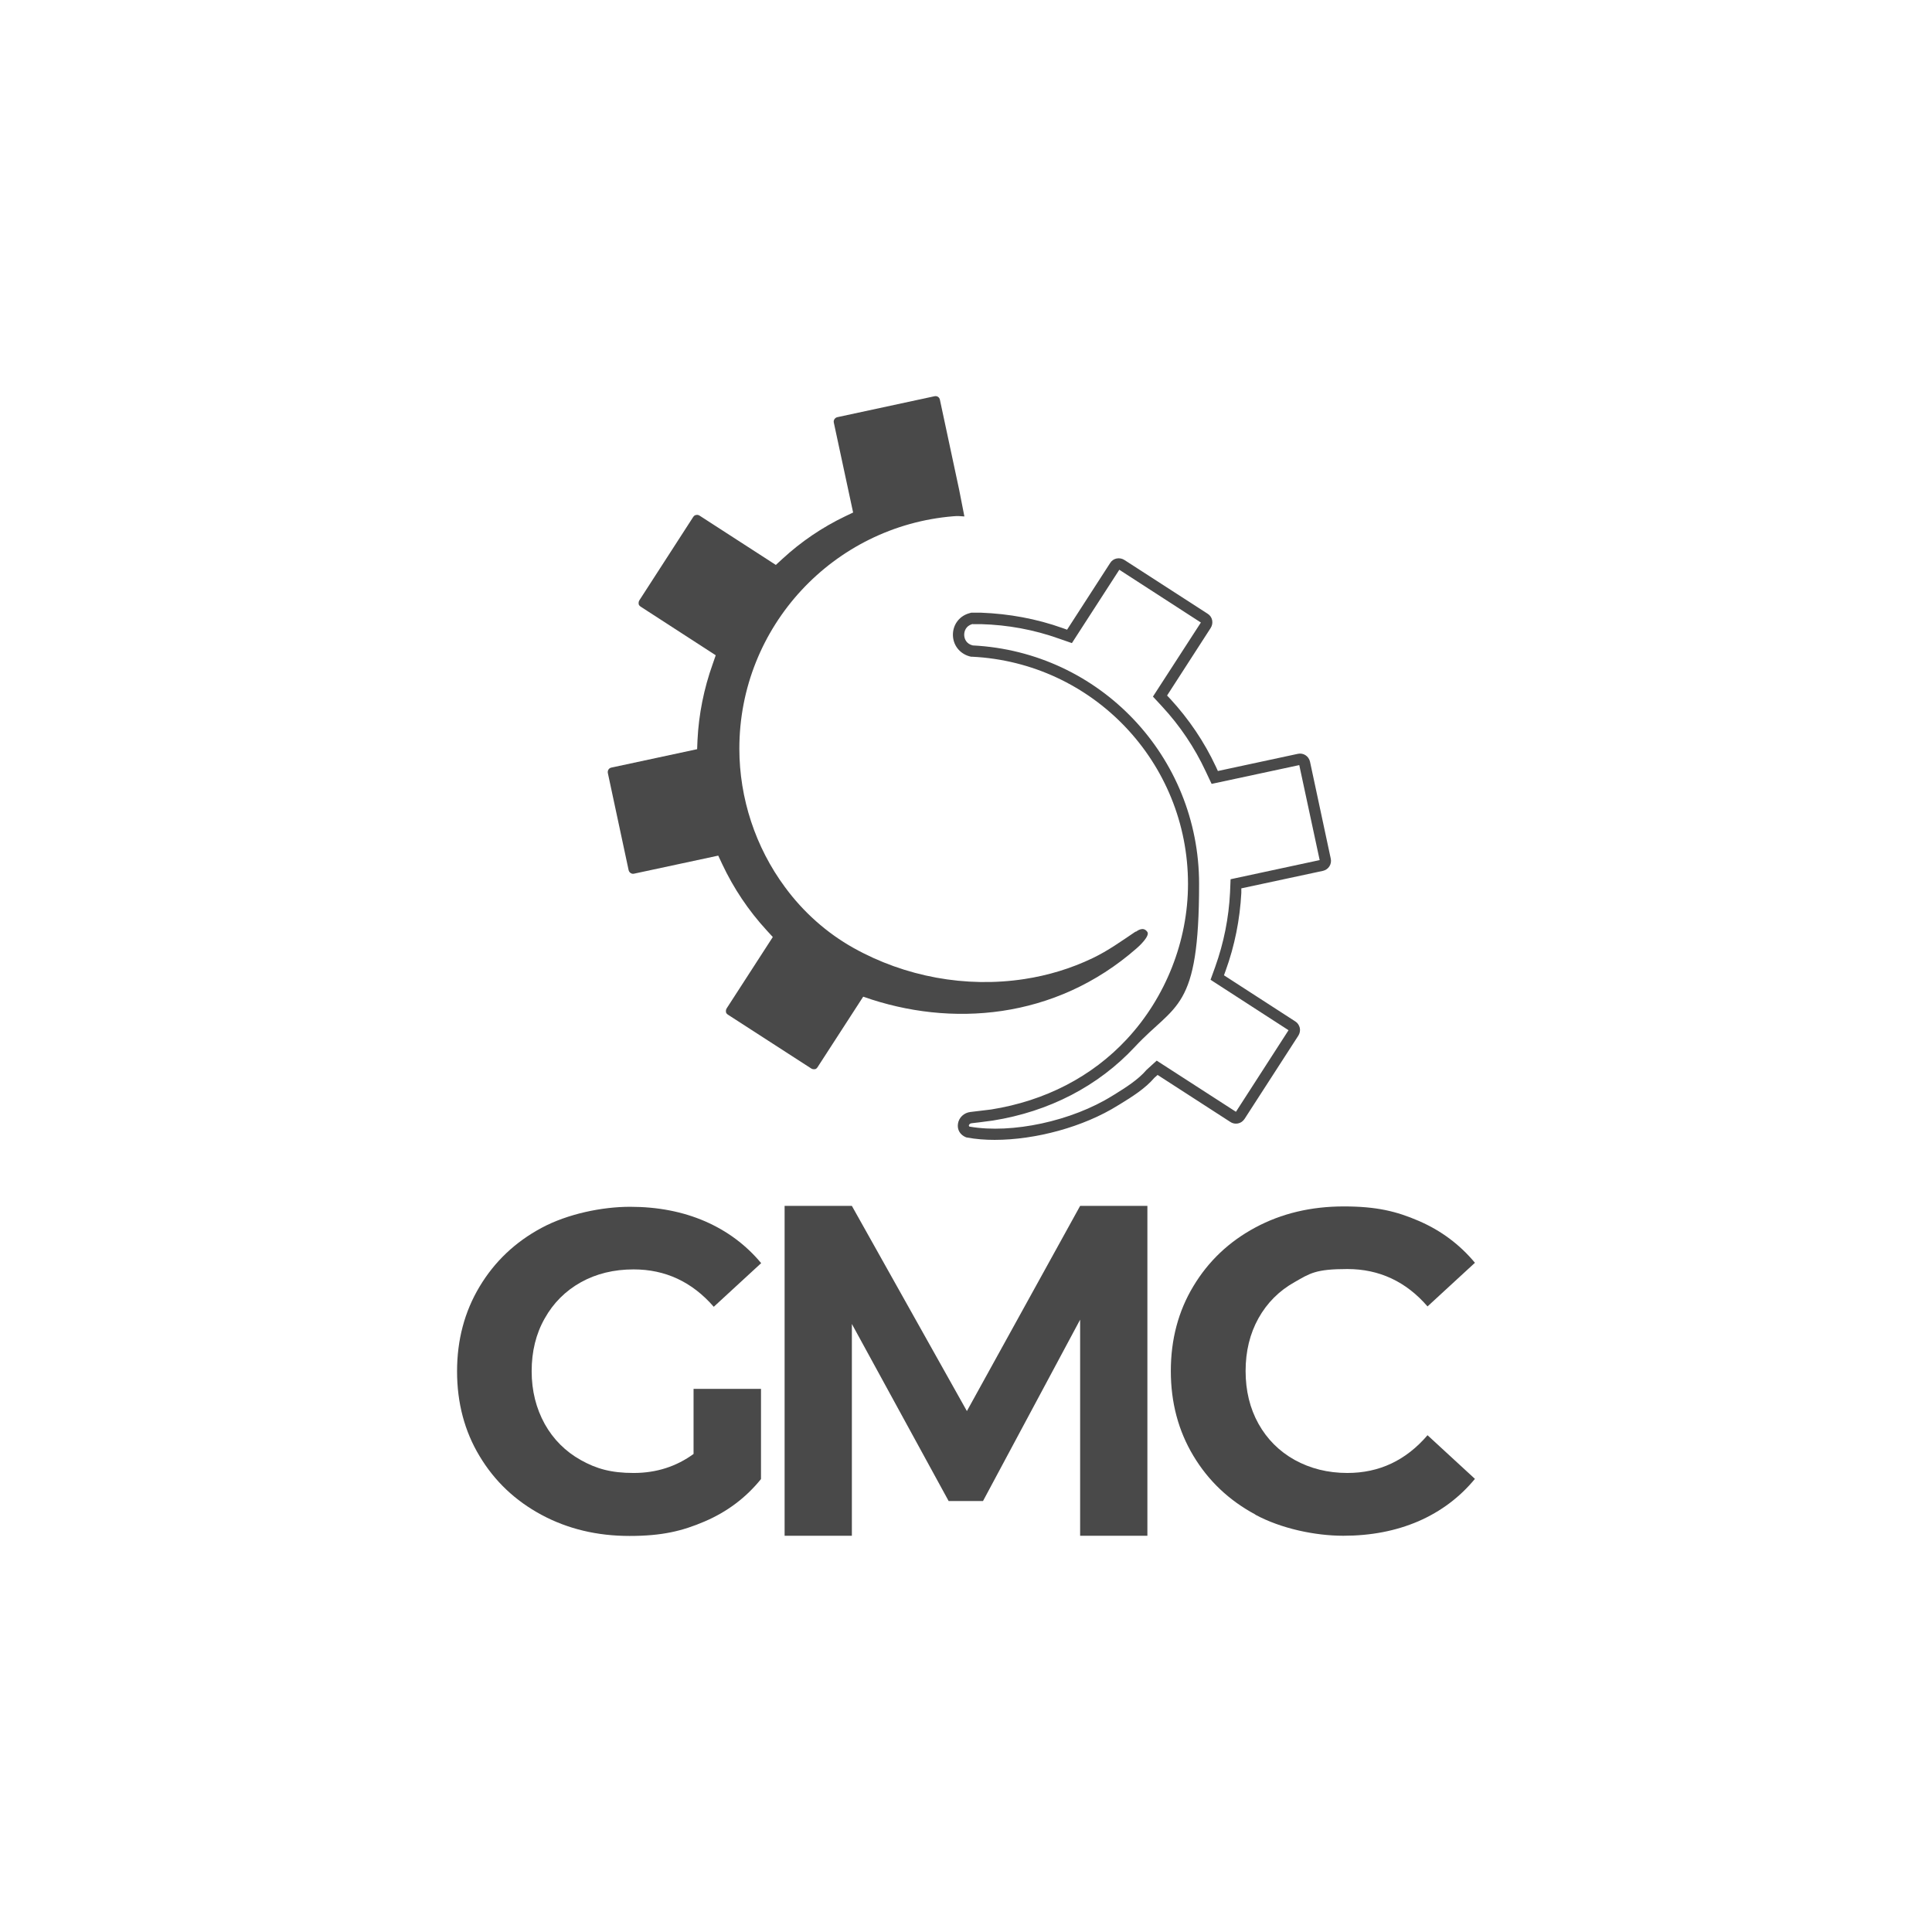 <?xml version="1.0" encoding="UTF-8"?>
<svg xmlns="http://www.w3.org/2000/svg" version="1.1" viewBox="0 0 1080 1080">
  <defs>
    <style>
      .cls-1 {
        fill: #494949;
      }
    </style>
  </defs>
  <!-- Generator: Adobe Illustrator 28.6.0, SVG Export Plug-In . SVG Version: 1.2.0 Build 709)  -->
  <g>
    <g id="Capa_1">
      <g>
        <path class="cls-1" d="M556.2,637.2c-5.5,0-10.7-.4-15.5-1.3-.3,0-.5-.1-.8-.2-3.2-1.3-4.9-4.2-4.4-7.5.5-3.5,3.4-6.2,7-6.6,6.3-.7,11.2-1.4,11.6-1.4,30.1-4.8,56.3-18.3,75.8-39.3,21.7-23.3,34.2-54.9,34.2-86.8,0-67.9-53.1-123.7-120.8-127h-.5c-5.7-1.2-9.8-5.8-10.1-11.6-.3-5.8,3.2-10.9,8.8-12.6l1.4-.4h5.6c15.6.6,30.9,3.4,45.5,8.6l2.5.9,24.1-37.3c.8-1.3,2.1-2.2,3.6-2.5,1.5-.3,3,0,4.3.8l46.6,30.1c1.3.8,2.2,2.1,2.5,3.6.3,1.5,0,3-.8,4.3l-24.4,37.8,1.8,1.9c10.4,11.3,19,24,25.5,37.9l1.1,2.4,44.7-9.6c3.1-.7,6.1,1.3,6.8,4.4l11.6,54.2c.7,3.1-1.3,6.1-4.3,6.8l-45.7,9.8v2.6c-.8,14.8-3.7,29.5-8.8,43.5l-.9,2.5,39.9,25.8c1.3.8,2.1,2.1,2.5,3.6.3,1.5,0,3-.8,4.3l-30.1,46.6c-.9,1.3-2.1,2.2-3.6,2.5-.9.2-2.6.3-4.3-.8l-40.7-26.3-1.8,1.6c-5.1,6-12.6,10.7-19.3,14.8l-1,.6c-19.3,12.1-46.2,19.3-69,19.3M542.1,629.8c23.6,4.1,57.1-3.1,79.8-17.3l1-.6c6.3-3.9,13.4-8.4,17.9-13.7l.3-.3,5.5-5,44.3,28.6,29.4-45.6-43.6-28.2,2.6-7.2c4.8-13.4,7.6-27.4,8.3-41.6l.3-7.4,49.8-10.7-11.4-53.1-49,10.5-3.3-7c-6.2-13.3-14.4-25.5-24.4-36.3l-5.1-5.5,26.8-41.4-45.6-29.5-26.5,41-7.2-2.5c-14-5-28.7-7.7-43.6-8.1h-4.6c0-.1-.4,0-.4,0-3.4,1-4.5,3.9-4.4,6.2.1,2.3,1.4,4.9,4.8,5.7,71,3.6,126.5,62.1,126.5,133.3s-13.1,66.6-35.9,91.1c-20.5,22-48,36.2-79.4,41.2-.5,0-5.4.8-11.9,1.5-1,.1-1.4.8-1.5,1.2,0,.2,0,.5.4.7M720.8,576.3h0s0,0,0,0ZM671.8,348.4s0,0,0,0h0ZM626,318.1h0Z"/>
        <path class="cls-1" d="M634.9,520.7c-7.9,5.3-15.5,10.8-24.1,14.9-12.1,5.8-25,9.7-38.2,11.7-32.7,5-66.7-1.3-95.5-17.4-15-8.4-28.1-20.1-38.3-34-16.5-22.3-25.5-49.7-25.5-77.4,0-68.4,52.7-124.4,119.6-129.9,2.1-.2,4.2-.1,6.2.1l-2.9-14.8-10.8-50.5c-.3-1.4-1.6-2.2-3-1.9l-54.3,11.7c-1.4.3-2.3,1.7-2,3l10.8,50.3-4.6,2.2c-12.7,6.1-24.5,14.1-34.9,23.7l-3.7,3.4-42.7-27.6c-.8-.5-1.5-.4-1.9-.3-.4,0-1.1.3-1.6,1.1l-30.1,46.6c-.5.8-.4,1.5-.4,1.9,0,.4.3,1.1,1.1,1.6l42,27.2-1.7,4.9c-4.9,13.7-7.8,28.1-8.5,42.6l-.2,5-48,10.3c-1.4.3-2.2,1.7-1.9,3.1l11.6,54.2c.3,1.4,1.7,2.3,3,2l47.1-10.1,2.2,4.7c6.4,13.6,14.7,26,24.9,37.1l3.4,3.7-25.8,39.9c-.5.8-.4,1.5-.4,1.9,0,.4.3,1.1,1.1,1.6l46.6,30.1c.8.5,1.5.4,1.9.4.4,0,1.1-.3,1.6-1.1l25.5-39.4s0,0,.2,0c48.7,17.2,107.1,12.9,152.7-27.1,1.1-.9,7.5-6.8,6-9.1-2.3-3.4-5.7-.6-6.5-.1"/>
        <polygon class="cls-1" points="603.8 858.5 603.8 737.7 549.5 839.1 530.3 839.1 476.2 740.1 476.2 858.5 438.6 858.5 438.6 674.1 476.2 674.1 540.5 788.8 603.8 674.1 641.4 674.1 641.4 858.5 603.8 858.5"/>
        <path class="cls-1" d="M701.7,846.6c-14.7-7.9-26.2-18.8-34.6-32.8-8.4-14-12.6-29.8-12.6-47.4s4.2-33.5,12.6-47.4c8.4-14,19.9-24.9,34.6-32.8,14.7-7.9,31.2-11.8,49.5-11.8s29.4,2.7,41.9,8.1c12.5,5.4,22.9,13.2,31.4,23.4l-26.5,24.4c-12-13.9-27-20.9-44.8-20.9s-20.9,2.4-29.5,7.3c-8.6,4.8-15.4,11.6-20.2,20.2-4.8,8.6-7.2,18.5-7.2,29.5s2.4,20.9,7.2,29.5c4.8,8.6,11.6,15.4,20.2,20.2,8.7,4.8,18.5,7.3,29.5,7.3,17.8,0,32.7-7,44.8-21.1l26.5,24.4c-8.5,10.3-19,18.2-31.6,23.7-12.6,5.4-26.5,8.1-42,8.1s-34.6-3.9-49.2-11.8"/>
        <path class="cls-1" d="M387.8,812.7c-9.7,7.1-20.9,10.7-33.6,10.7s-20.9-2.4-29.5-7.2c-8.6-4.8-15.4-11.6-20.2-20.2-4.8-8.7-7.3-18.5-7.3-29.5s2.4-20.9,7.3-29.5c4.8-8.6,11.6-15.4,20.2-20.2,8.6-4.8,18.5-7.2,29.5-7.2,17.8,0,32.7,7,44.8,20.9l26.5-24.4c-8.5-10.2-19-18-31.4-23.4-12.5-5.4-26.4-8.1-41.9-8.1s-34.8,3.9-49.5,11.8c-14.7,7.9-26.2,18.8-34.6,32.8-8.4,14-12.6,29.8-12.6,47.4s4.2,33.5,12.6,47.4c8.4,14,19.9,24.9,34.6,32.8,14.7,7.9,31.1,11.8,49.2,11.8s29.4-2.7,42-8.1c12.6-5.4,23.1-13.3,31.5-23.7v-50.4h-37.7v36.4Z"/>
      </g>
    </g>
  </g>
</svg>